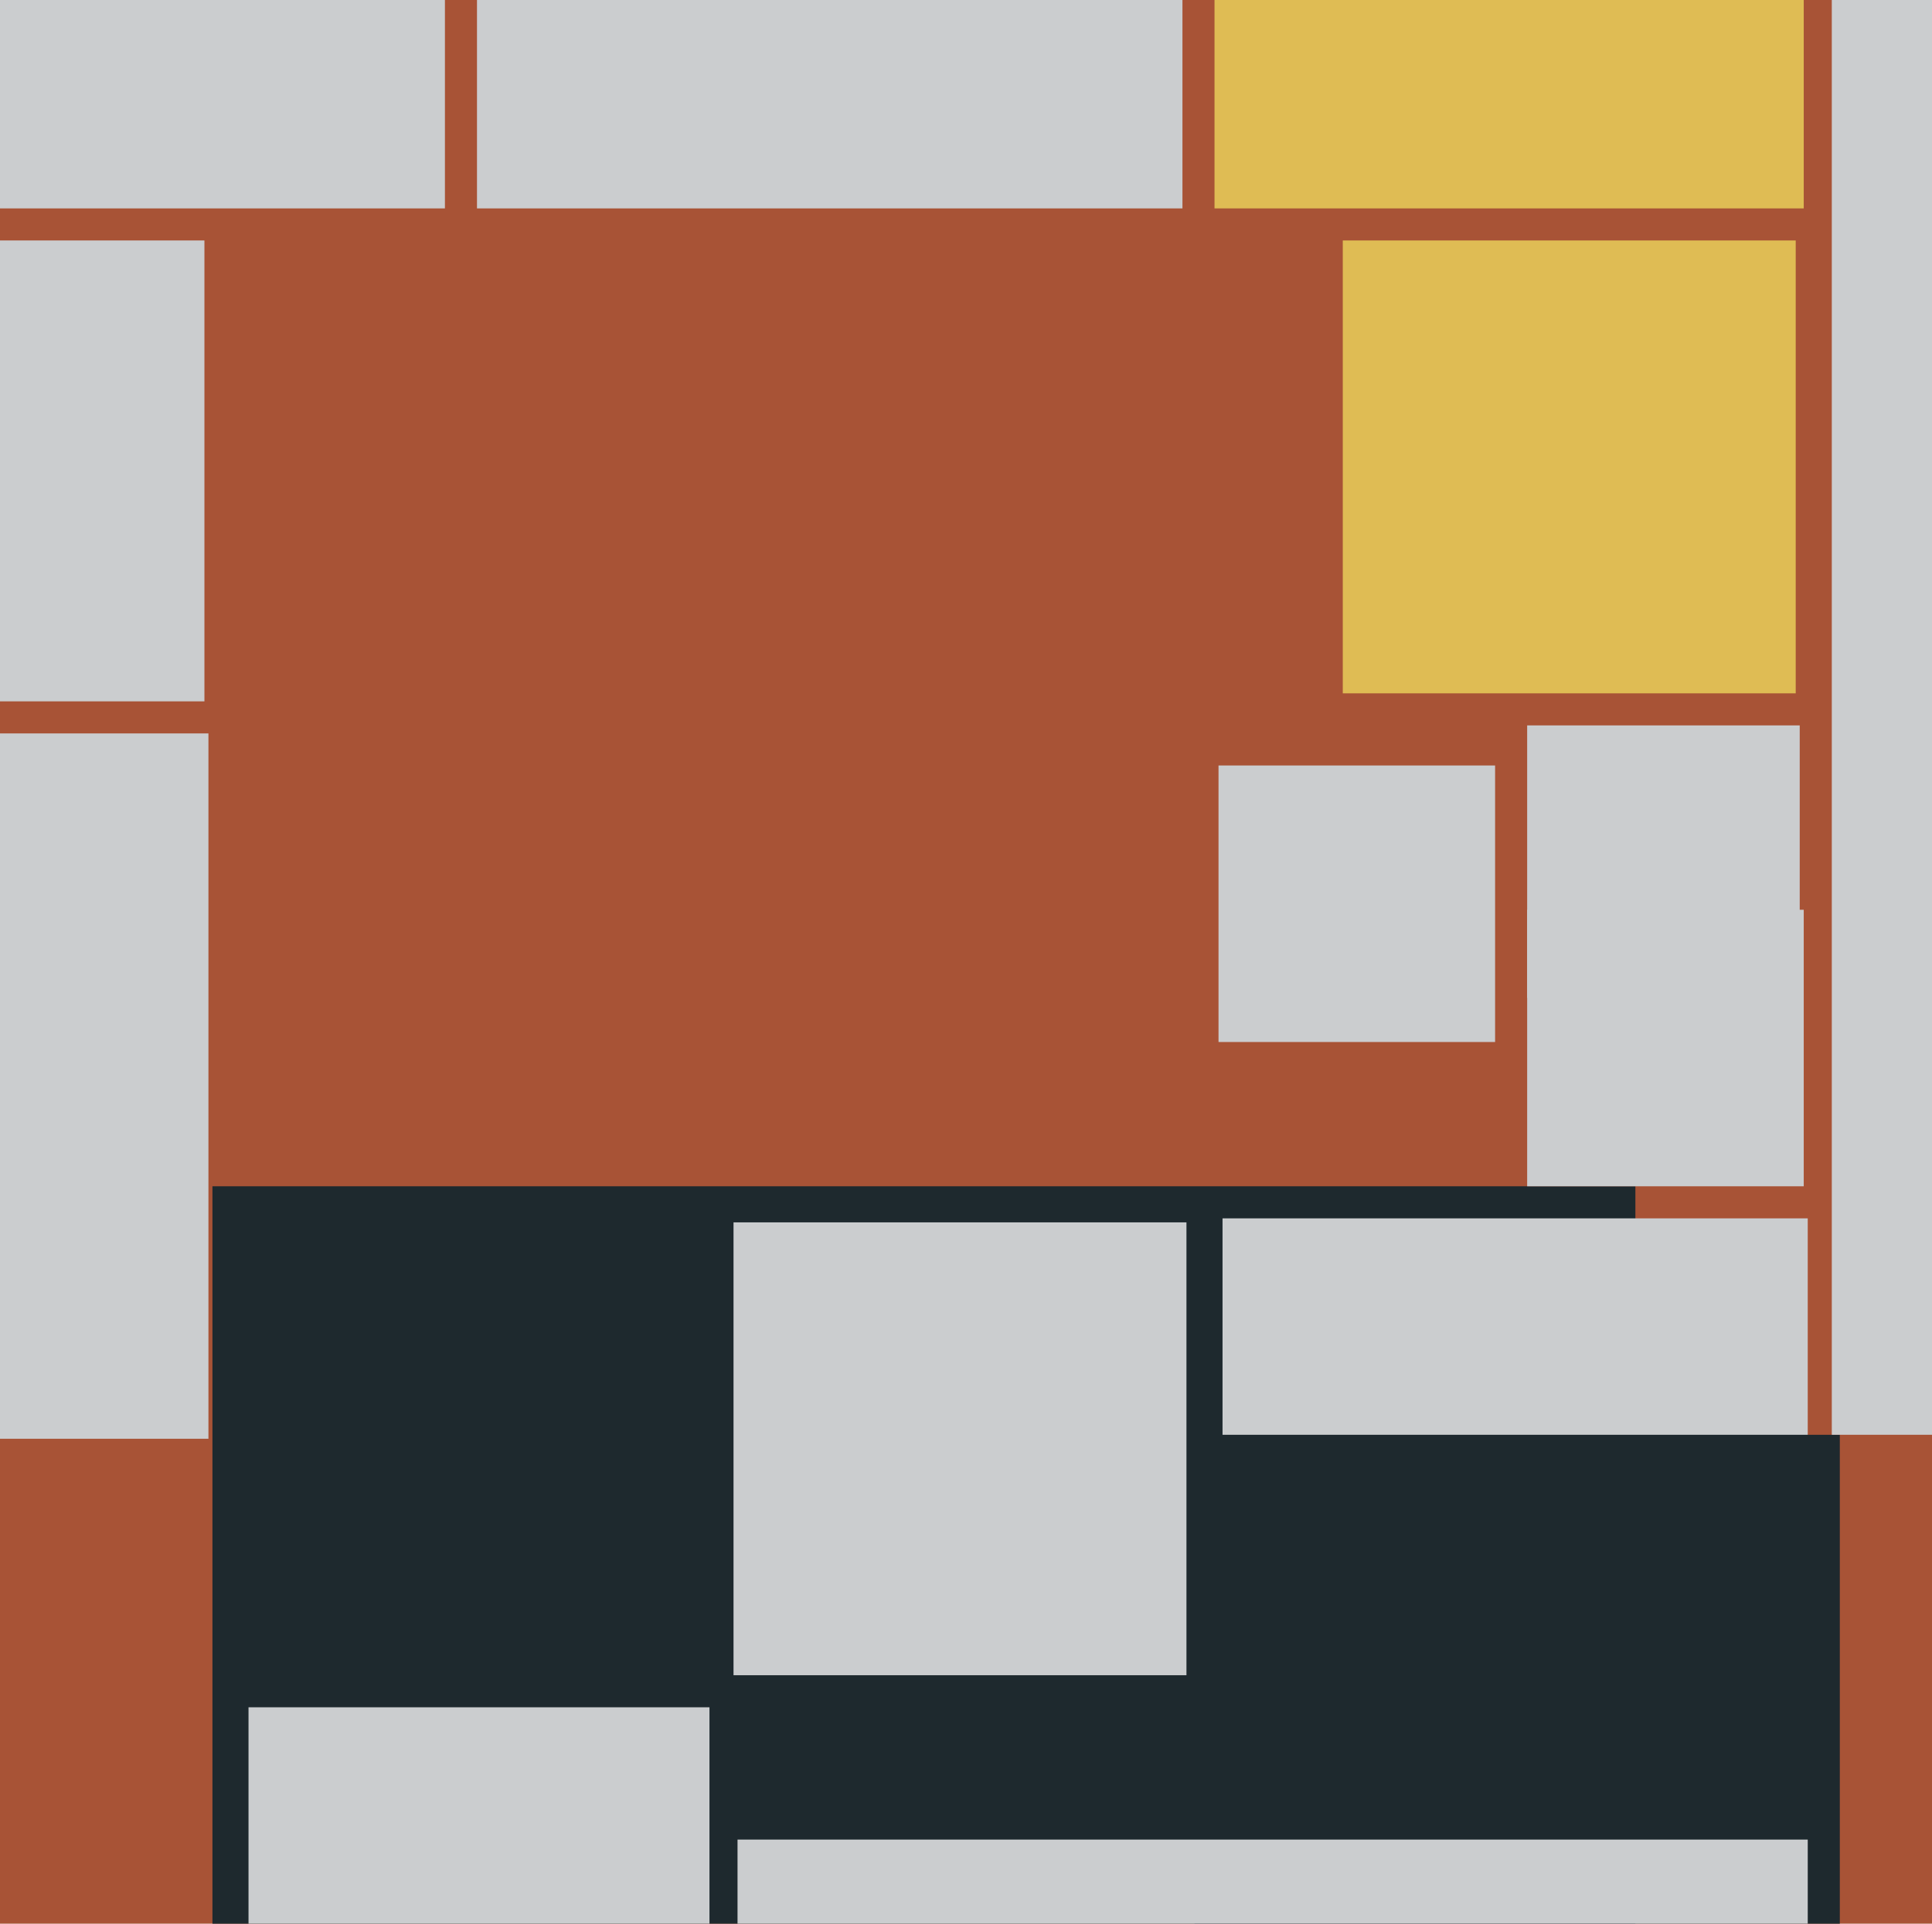 <svg xmlns="http://www.w3.org/2000/svg" width="482px" height="480px">
  <rect width="482" height="480" fill="rgb(168,83,54)"/>
  <rect x="53" y="296" width="355" height="355" fill="rgb(30,41,46)"/>
  <rect x="381" y="181" width="68" height="68" fill="rgb(203,205,207)"/>
  <rect x="305" y="304" width="146" height="146" fill="rgb(203,205,207)"/>
  <rect x="-124" y="183" width="176" height="176" fill="rgb(203,205,207)"/>
  <rect x="62" y="426" width="115" height="115" fill="rgb(203,205,207)"/>
  <rect x="-64" y="60" width="115" height="115" fill="rgb(203,205,207)"/>
  <rect x="335" y="60" width="113" height="113" fill="rgb(223,188,84)"/>
  <rect x="304" y="191" width="69" height="69" fill="rgb(203,205,207)"/>
  <rect x="119" y="-124" width="176" height="176" fill="rgb(203,205,207)"/>
  <rect x="303" y="-95" width="147" height="147" fill="rgb(223,188,84)"/>
  <rect x="298" y="358" width="161" height="161" fill="rgb(30,41,46)"/>
  <rect x="457" y="-10" width="368" height="368" fill="rgb(203,205,207)"/>
  <rect x="-151" y="-210" width="262" height="262" fill="rgb(203,205,207)"/>
  <rect x="381" y="227" width="69" height="69" fill="rgb(203,205,207)"/>
  <rect x="183" y="305" width="113" height="113" fill="rgb(203,205,207)"/>
  <rect x="184" y="459" width="267" height="267" fill="rgb(203,205,207)"/>
</svg>